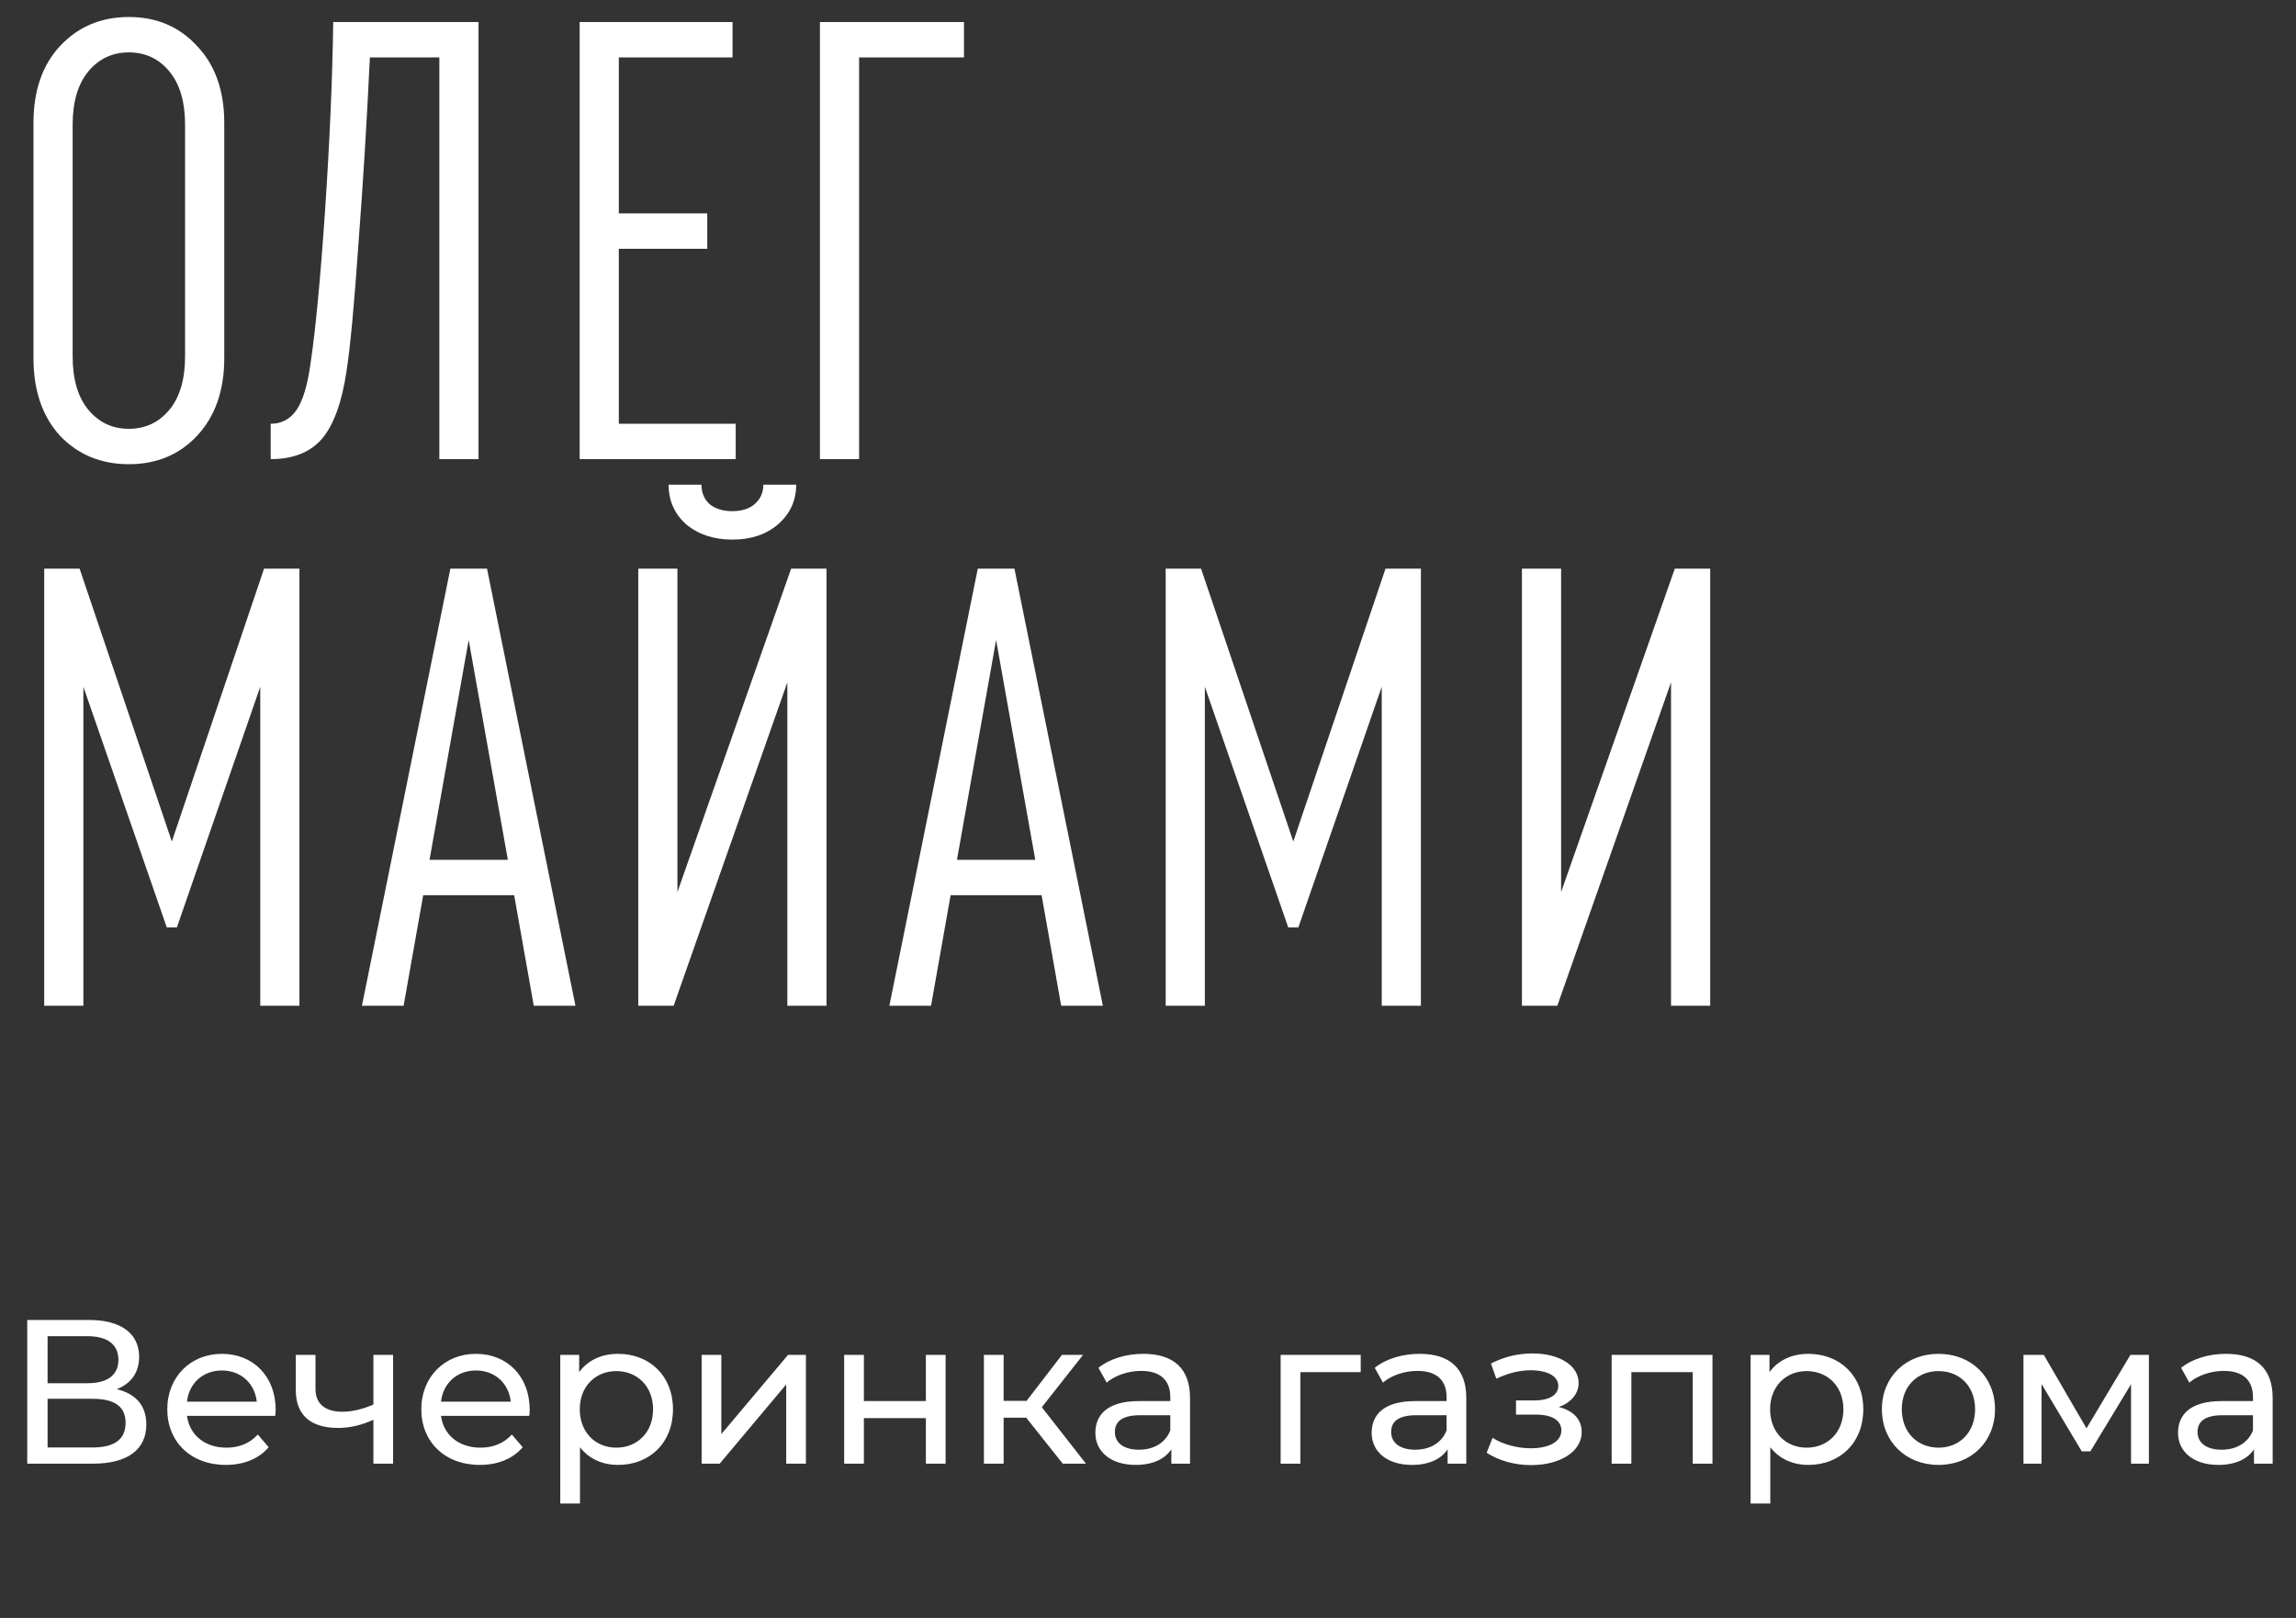 <?xml version="1.0" encoding="UTF-8"?> <svg xmlns="http://www.w3.org/2000/svg" width="105" height="74" viewBox="0 0 105 74" fill="none"><rect x="0" y="0" width="105" height="74" fill="#333333" stroke="none"/> <path d="M1.531 5.631C1.531 4.148 1.936 2.973 2.744 2.107C3.573 1.221 4.622 0.778 5.893 0.778C7.164 0.778 8.204 1.221 9.013 2.107C9.841 2.973 10.256 4.148 10.256 5.631V16.378C10.256 17.861 9.841 19.045 9.013 19.931C8.204 20.798 7.164 21.231 5.893 21.231C4.622 21.231 3.573 20.798 2.744 19.931C1.936 19.045 1.531 17.861 1.531 16.378V5.631ZM3.322 16.291C3.322 17.35 3.563 18.169 4.044 18.747C4.526 19.324 5.142 19.613 5.893 19.613C6.644 19.613 7.261 19.324 7.742 18.747C8.224 18.169 8.464 17.35 8.464 16.291V5.718C8.464 4.659 8.224 3.84 7.742 3.262C7.261 2.684 6.644 2.396 5.893 2.396C5.142 2.396 4.526 2.684 4.044 3.262C3.563 3.84 3.322 4.659 3.322 5.718V16.291ZM21.884 21H20.092V2.627H16.915C16.78 5.496 16.607 8.327 16.395 11.12C16.202 13.913 16.019 15.867 15.846 16.984C15.634 18.41 15.258 19.44 14.719 20.076C14.18 20.692 13.4 21 12.379 21V19.382C12.88 19.382 13.275 19.17 13.564 18.747C13.852 18.323 14.064 17.62 14.199 16.638C14.43 15.097 14.652 12.767 14.864 9.647C15.075 6.527 15.201 3.647 15.239 1.009H21.884V21ZM26.509 1.009H33.5V2.627H28.3V9.762H32.344V11.38H28.3V19.382H33.645V21H26.509V1.009ZM37.497 1.009H44.084V2.627H39.288V21H37.497V1.009ZM13.693 26.009V46H11.902V31.411L8.089 42.418H7.627L3.813 31.411V46H2.022V26.009H3.64L7.858 38.489L12.076 26.009H13.693ZM20.596 26.009H22.272L26.316 46H24.41L23.514 40.944H19.354L18.458 46H16.552L20.596 26.009ZM23.225 39.327L21.434 29.273L19.643 39.327H23.225ZM37.798 26.009V46H36.007V31.209L30.807 46H29.189V26.009H30.98V40.8L36.18 26.009H37.798ZM33.493 24.68C32.646 24.68 31.943 24.449 31.385 23.987C30.845 23.505 30.576 22.898 30.576 22.167H32.078C32.078 22.533 32.203 22.831 32.453 23.062C32.723 23.274 33.07 23.38 33.493 23.38C33.917 23.38 34.254 23.274 34.505 23.062C34.774 22.831 34.909 22.533 34.909 22.167H36.411C36.411 22.898 36.132 23.505 35.574 23.987C35.034 24.449 34.341 24.68 33.493 24.68ZM44.716 26.009H46.392L50.436 46H48.529L47.634 40.944H43.474L42.578 46H40.672L44.716 26.009ZM47.345 39.327L45.554 29.273L43.763 39.327H47.345ZM64.98 26.009V46H63.189V31.411L59.376 42.418H58.913L55.1 31.411V46H53.309V26.009H54.927L59.145 38.489L63.362 26.009H64.98ZM78.21 26.009V46H76.419V31.209L71.219 46H69.601V26.009H71.392V40.8L76.592 26.009H78.21Z" fill="white"></path> <path d="M5.34 63.537C5.978 63.293 6.363 62.786 6.363 62.063C6.363 60.965 5.499 60.373 4.072 60.373H1.246V66.945H4.25C5.865 66.945 6.692 66.279 6.692 65.152C6.692 64.298 6.222 63.753 5.34 63.537ZM2.176 61.115H4.006C4.908 61.115 5.415 61.49 5.415 62.194C5.415 62.899 4.908 63.265 4.006 63.265H2.176V61.115ZM4.232 66.204H2.176V63.978H4.232C5.218 63.978 5.743 64.316 5.743 65.077C5.743 65.847 5.218 66.204 4.232 66.204ZM12.607 64.485C12.607 62.955 11.584 61.922 10.147 61.922C8.711 61.922 7.65 62.983 7.65 64.457C7.65 65.941 8.72 67.002 10.326 67.002C11.152 67.002 11.837 66.72 12.288 66.194L11.79 65.612C11.424 66.016 10.936 66.213 10.354 66.213C9.368 66.213 8.664 65.631 8.551 64.758H12.588C12.598 64.673 12.607 64.561 12.607 64.485ZM10.147 62.683C11.021 62.683 11.65 63.274 11.743 64.11H8.551C8.645 63.265 9.284 62.683 10.147 62.683ZM17.076 61.969V64.241C16.597 64.448 16.109 64.57 15.658 64.57C14.898 64.57 14.428 64.232 14.428 63.528V61.969H13.527V63.584C13.527 64.767 14.259 65.312 15.47 65.312C16.024 65.312 16.569 65.171 17.076 64.936V66.945H17.977V61.969H17.076ZM24.224 64.485C24.224 62.955 23.201 61.922 21.764 61.922C20.328 61.922 19.267 62.983 19.267 64.457C19.267 65.941 20.337 67.002 21.943 67.002C22.769 67.002 23.454 66.72 23.905 66.194L23.407 65.612C23.041 66.016 22.553 66.213 21.971 66.213C20.985 66.213 20.281 65.631 20.168 64.758H24.205C24.215 64.673 24.224 64.561 24.224 64.485ZM21.764 62.683C22.637 62.683 23.267 63.274 23.36 64.11H20.168C20.262 63.265 20.901 62.683 21.764 62.683ZM28.261 61.922C27.528 61.922 26.89 62.204 26.486 62.758V61.969H25.622V68.767H26.524V66.194C26.937 66.729 27.557 67.002 28.261 67.002C29.716 67.002 30.777 65.988 30.777 64.457C30.777 62.936 29.716 61.922 28.261 61.922ZM28.186 66.213C27.237 66.213 26.514 65.518 26.514 64.457C26.514 63.406 27.237 62.711 28.186 62.711C29.143 62.711 29.866 63.406 29.866 64.457C29.866 65.518 29.143 66.213 28.186 66.213ZM32.087 66.945H32.913L35.955 63.321V66.945H36.856V61.969H36.039L32.988 65.593V61.969H32.087V66.945ZM38.605 66.945H39.507V64.861H42.342V66.945H43.244V61.969H42.342V64.082H39.507V61.969H38.605V66.945ZM48.602 66.945H49.663L47.644 64.363L49.531 61.969H48.564L46.949 64.072H45.898V61.969H44.996V66.945H45.898V64.842H46.93L48.602 66.945ZM52.29 61.922C51.492 61.922 50.751 62.148 50.234 62.561L50.61 63.237C50.995 62.908 51.596 62.702 52.187 62.702C53.079 62.702 53.52 63.143 53.52 63.903V64.082H52.093C50.61 64.082 50.093 64.739 50.093 65.537C50.093 66.401 50.807 67.002 51.934 67.002C52.713 67.002 53.267 66.739 53.567 66.288V66.945H54.422V63.941C54.422 62.58 53.652 61.922 52.29 61.922ZM52.084 66.307C51.398 66.307 50.985 65.997 50.985 65.499C50.985 65.077 51.239 64.73 52.131 64.73H53.52V65.424C53.295 65.997 52.76 66.307 52.084 66.307ZM62.228 61.969H58.566V66.945H59.467V62.758H62.228V61.969ZM64.925 61.922C64.127 61.922 63.385 62.148 62.869 62.561L63.244 63.237C63.629 62.908 64.23 62.702 64.822 62.702C65.714 62.702 66.155 63.143 66.155 63.903V64.082H64.728C63.244 64.082 62.728 64.739 62.728 65.537C62.728 66.401 63.442 67.002 64.568 67.002C65.347 67.002 65.901 66.739 66.202 66.288V66.945H67.056V63.941C67.056 62.58 66.286 61.922 64.925 61.922ZM64.719 66.307C64.033 66.307 63.62 65.997 63.62 65.499C63.62 65.077 63.873 64.73 64.765 64.73H66.155V65.424C65.93 65.997 65.394 66.307 64.719 66.307ZM71.291 64.354C71.836 64.157 72.193 63.753 72.193 63.255C72.193 62.448 71.301 61.904 70.09 61.904C69.451 61.904 68.832 62.035 68.184 62.364L68.428 63.058C68.972 62.805 69.489 62.673 69.996 62.673C70.756 62.673 71.263 62.936 71.263 63.387C71.263 63.809 70.841 64.053 70.174 64.053H69.329V64.701H70.24C70.972 64.701 71.404 64.964 71.404 65.424C71.404 65.931 70.85 66.241 70.005 66.241C69.395 66.241 68.738 66.072 68.259 65.762L67.987 66.448C68.54 66.805 69.273 67.011 70.014 67.011C71.338 67.011 72.334 66.401 72.334 65.499C72.334 64.927 71.958 64.523 71.291 64.354ZM73.704 61.969V66.945H74.605V62.758H77.412V66.945H78.314V61.969H73.704ZM82.696 61.922C81.964 61.922 81.325 62.204 80.922 62.758V61.969H80.058V68.767H80.959V66.194C81.372 66.729 81.992 67.002 82.696 67.002C84.151 67.002 85.212 65.988 85.212 64.457C85.212 62.936 84.151 61.922 82.696 61.922ZM82.621 66.213C81.673 66.213 80.95 65.518 80.95 64.457C80.95 63.406 81.673 62.711 82.621 62.711C83.579 62.711 84.302 63.406 84.302 64.457C84.302 65.518 83.579 66.213 82.621 66.213ZM88.653 67.002C90.146 67.002 91.235 65.941 91.235 64.457C91.235 62.974 90.146 61.922 88.653 61.922C87.16 61.922 86.062 62.974 86.062 64.457C86.062 65.941 87.16 67.002 88.653 67.002ZM88.653 66.213C87.695 66.213 86.972 65.518 86.972 64.457C86.972 63.396 87.695 62.711 88.653 62.711C89.611 62.711 90.324 63.396 90.324 64.457C90.324 65.518 89.611 66.213 88.653 66.213ZM97.428 61.969L95.419 65.33L93.466 61.969H92.537V66.945H93.363V63.302L95.203 66.382H95.597L97.456 63.312V66.945H98.273V61.969H97.428ZM101.802 61.922C101.004 61.922 100.262 62.148 99.746 62.561L100.121 63.237C100.506 62.908 101.107 62.702 101.699 62.702C102.591 62.702 103.032 63.143 103.032 63.903V64.082H101.605C100.121 64.082 99.605 64.739 99.605 65.537C99.605 66.401 100.319 67.002 101.445 67.002C102.225 67.002 102.779 66.739 103.079 66.288V66.945H103.933V63.941C103.933 62.58 103.163 61.922 101.802 61.922ZM101.596 66.307C100.91 66.307 100.497 65.997 100.497 65.499C100.497 65.077 100.751 64.73 101.642 64.73H103.032V65.424C102.807 65.997 102.272 66.307 101.596 66.307Z" fill="white"></path> </svg> 